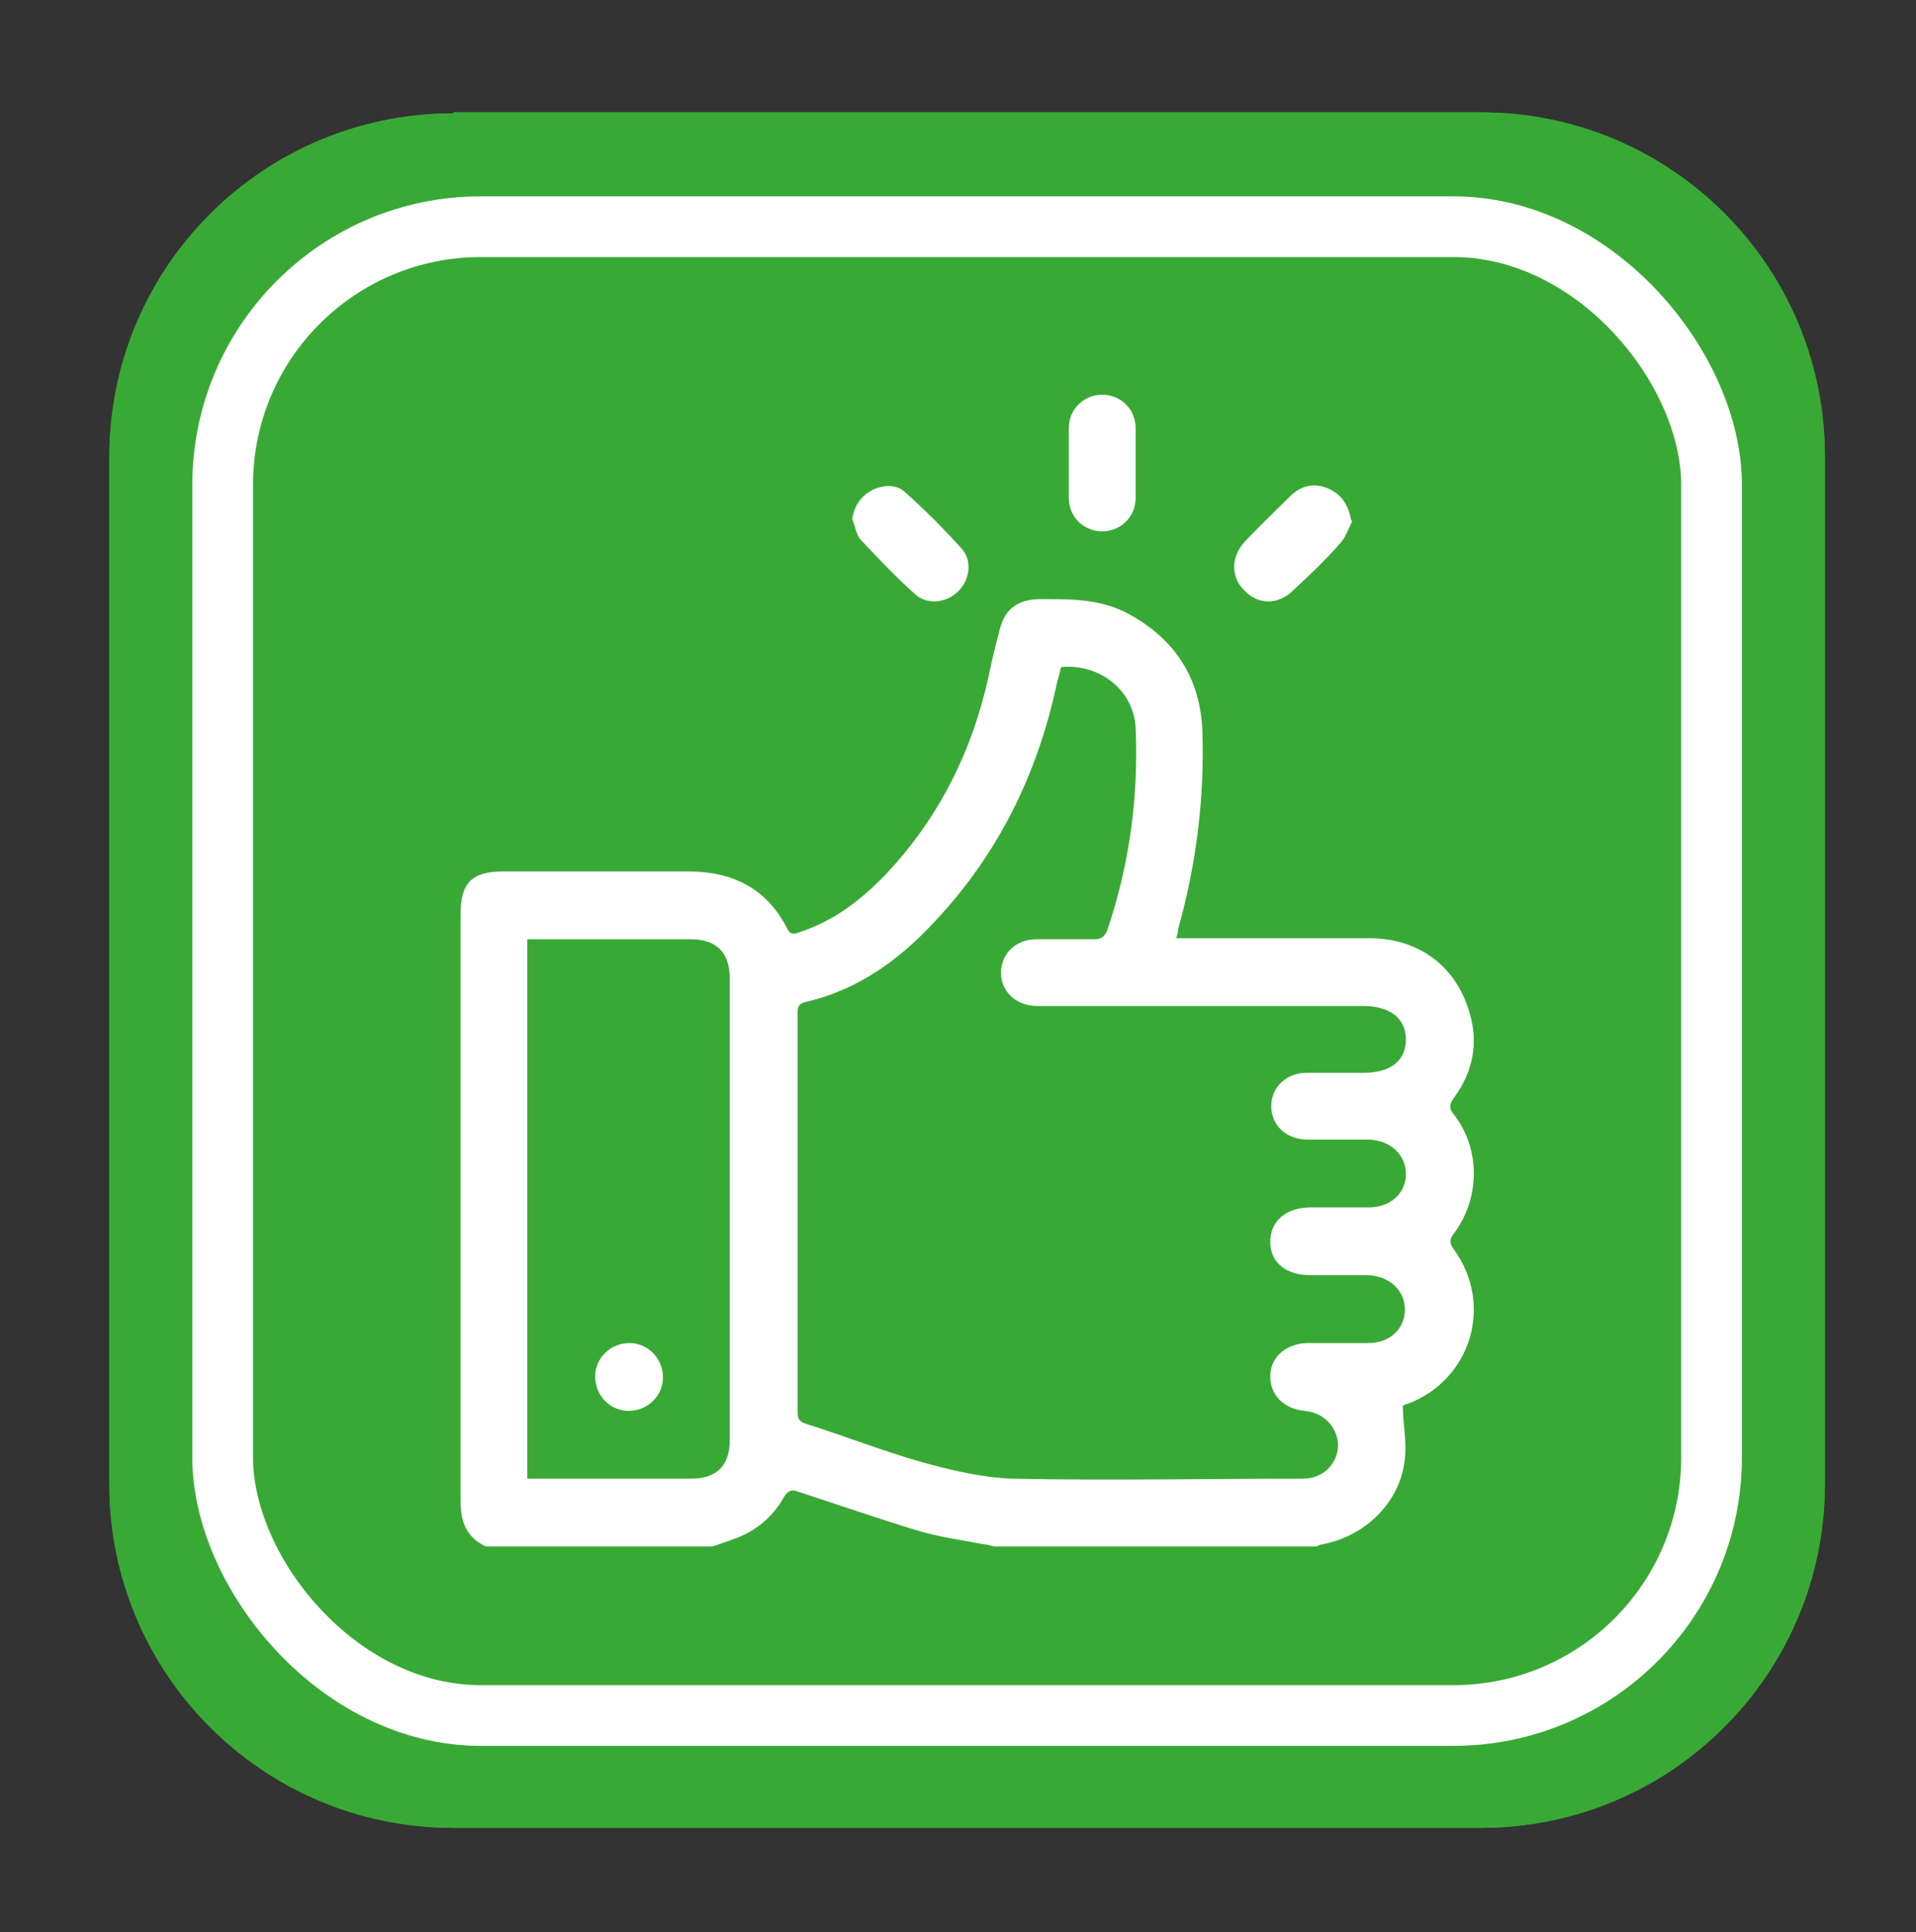 <?xml version="1.0" encoding="UTF-8"?>
<svg id="Livello_1" data-name="Livello 1" xmlns="http://www.w3.org/2000/svg" version="1.1" viewBox="0 0 189.3 190.9">
  <rect x="0" y="0" width="189.3" height="190.9" fill="#333333" stroke="none"/>
  <defs>
    <style>
      .cls-1 {
        fill: #39a935;
      }

      .cls-1, .cls-2 {
        stroke-width: 0px;
      }

      .cls-2 {
        fill: #fff;
      }

      .cls-3 {
        fill: none;
        stroke: #fff;
        stroke-width: 6px;
      }
    </style>
  </defs>
  <path class="cls-1" d="M44.8,11.1h101.5c18.8,0,34,15.2,34,34v101.5c0,18.8-15.2,34-34,34H44.8c-18.8,0-34-15.2-34-34V45.2c0-18.8,15.2-34,34-34Z"/>
  <rect class="cls-3" x="22" y="22.4" width="147.1" height="147.1" rx="25.5" ry="25.5"/>
  <path class="cls-1" d="M44.8,11.1h101.5c18.8,0,34,15.2,34,34v101.5c0,18.8-15.2,34-34,34H44.8c-18.8,0-34-15.2-34-34V45.2c0-18.8,15.2-34,34-34Z"/>
  <rect class="cls-3" x="22" y="22.4" width="147.1" height="147.1" rx="25.5" ry="25.5"/>
  <path class="cls-2" d="M52.2,146.1c5.5,0,10.8,0,16.1,0,2.5,0,3.8-1.3,3.8-3.8,0-15.2,0-30.4,0-45.6,0-2.6-1.3-3.9-3.9-3.9-5,0-10,0-15,0h-1.1v53.3ZM104.8,66c-.1.6-.3,1.1-.4,1.6-1.9,8.9-5.8,16.8-12,23.4-3.5,3.8-7.6,6.8-12.8,8-.8.2-.8.6-.8,1.2,0,13.1,0,26.2,0,39.3,0,.7.2,1,.9,1.2,3.8,1.2,7.6,2.7,11.5,3.8,2.9.8,5.9,1.5,8.8,1.6,9.5.2,19.1,0,28.7,0,2,0,3.4-1.4,3.5-3.2,0-1.8-1.3-3.3-3.3-3.5-2.1-.2-3.4-1.6-3.4-3.4,0-1.9,1.5-3.2,3.6-3.3,2,0,4.1,0,6.1,0,2.1,0,3.6-1.4,3.6-3.3,0-1.9-1.5-3.3-3.6-3.4-1.9,0-3.8,0-5.7,0-2.5,0-4-1.3-4-3.3,0-2,1.5-3.4,4-3.4,1.9,0,3.8,0,5.7,0,2.2,0,3.7-1.4,3.7-3.3,0-1.9-1.5-3.3-3.6-3.4-2,0-4.1,0-6.1,0-2.1,0-3.6-1.4-3.6-3.3,0-1.9,1.5-3.3,3.5-3.3,1.9,0,3.7,0,5.6,0,2.7,0,4.2-1.2,4.2-3.3,0-2.1-1.6-3.3-4.2-3.3-10.7,0-21.5,0-32.2,0-2.1,0-3.6-1.4-3.6-3.3,0-1.9,1.5-3.3,3.5-3.3,1.9,0,3.8,0,5.7,0,.7,0,1-.2,1.3-.9,2.2-6.5,3.1-13.2,2.8-20-.2-3.7-3.5-6.3-7.3-6M48,152.8c-1.9-.9-2.5-2.4-2.5-4.5,0-19.3,0-38.6,0-57.9,0-3.2,1.1-4.3,4.3-4.3,6.1,0,12.1,0,18.2,0,4.4,0,7.8,1.7,9.8,5.7.3.6.7.5,1.2.3,3.4-1.1,6.1-3.2,8.5-5.7,5.3-5.6,8.6-12.3,10.2-19.7.3-1.5.7-3.1,1.1-4.6.5-1.9,1.7-2.8,3.7-2.9,3,0,5.9-.1,8.7,1.3,4.8,2.5,7.4,6.4,7.6,11.8.2,6.6-.6,13.1-2.4,19.5,0,.3-.1.6-.2.9h6.2c4.3,0,8.6,0,12.9,0,4.9,0,8.6,2.8,9.9,7.4.9,3,.3,5.8-1.5,8.3-.5.7-.6,1.1,0,1.8,2.6,3.4,2.5,8.2,0,11.6-.4.5-.6.9-.1,1.6,4,5.4,1.8,12.9-4.5,15.3-.2,0-.5.2-.5.2,0,1.8.4,3.5.2,5.2-.4,4.3-3.9,7.7-8.2,8.5-.2,0-.3.1-.5.2h-31.8c-.3,0-.6-.2-1-.2-2.1-.4-4.3-.7-6.4-1.3-4-1.2-8-2.6-12-3.9-.7-.3-1.1-.1-1.5.6-.9,1.6-2.2,2.8-3.8,3.6-1,.5-2.1.8-3.2,1.2h-22.4Z"/>
  <path class="cls-2" d="M112.2,45.9c0,1.1,0,2.2,0,3.3,0,1.9-1.5,3.3-3.3,3.3s-3.3-1.4-3.3-3.3c0-2.3,0-4.6,0-6.9,0-1.9,1.5-3.3,3.3-3.3s3.3,1.4,3.3,3.3c0,1.2,0,2.4,0,3.6"/>
  <path class="cls-2" d="M84.2,51.3c.2-1.4.9-2.3,2-2.9,1.1-.5,2.4-.6,3.3.3,1.9,1.7,3.8,3.6,5.5,5.5,1.1,1.2.8,3.1-.3,4.2-1.2,1.2-3.1,1.4-4.3.3-1.9-1.7-3.6-3.5-5.3-5.3-.5-.5-.6-1.4-.9-2.1"/>
  <path class="cls-2" d="M133.6,51.5c-.4.8-.7,1.7-1.3,2.3-1.4,1.6-2.9,3-4.5,4.5-1.5,1.5-3.5,1.5-4.9,0-1.3-1.3-1.3-3.3.1-4.8,1.5-1.6,3.1-3.1,4.6-4.6,1.1-1,2.4-1.2,3.7-.6,1.3.6,1.9,1.6,2.2,3.1"/>
  <path class="cls-2" d="M65.5,136.1c0,1.8-1.5,3.3-3.4,3.3-1.8,0-3.3-1.5-3.3-3.4,0-1.8,1.5-3.3,3.4-3.3,1.8,0,3.3,1.5,3.3,3.4"/>
</svg>